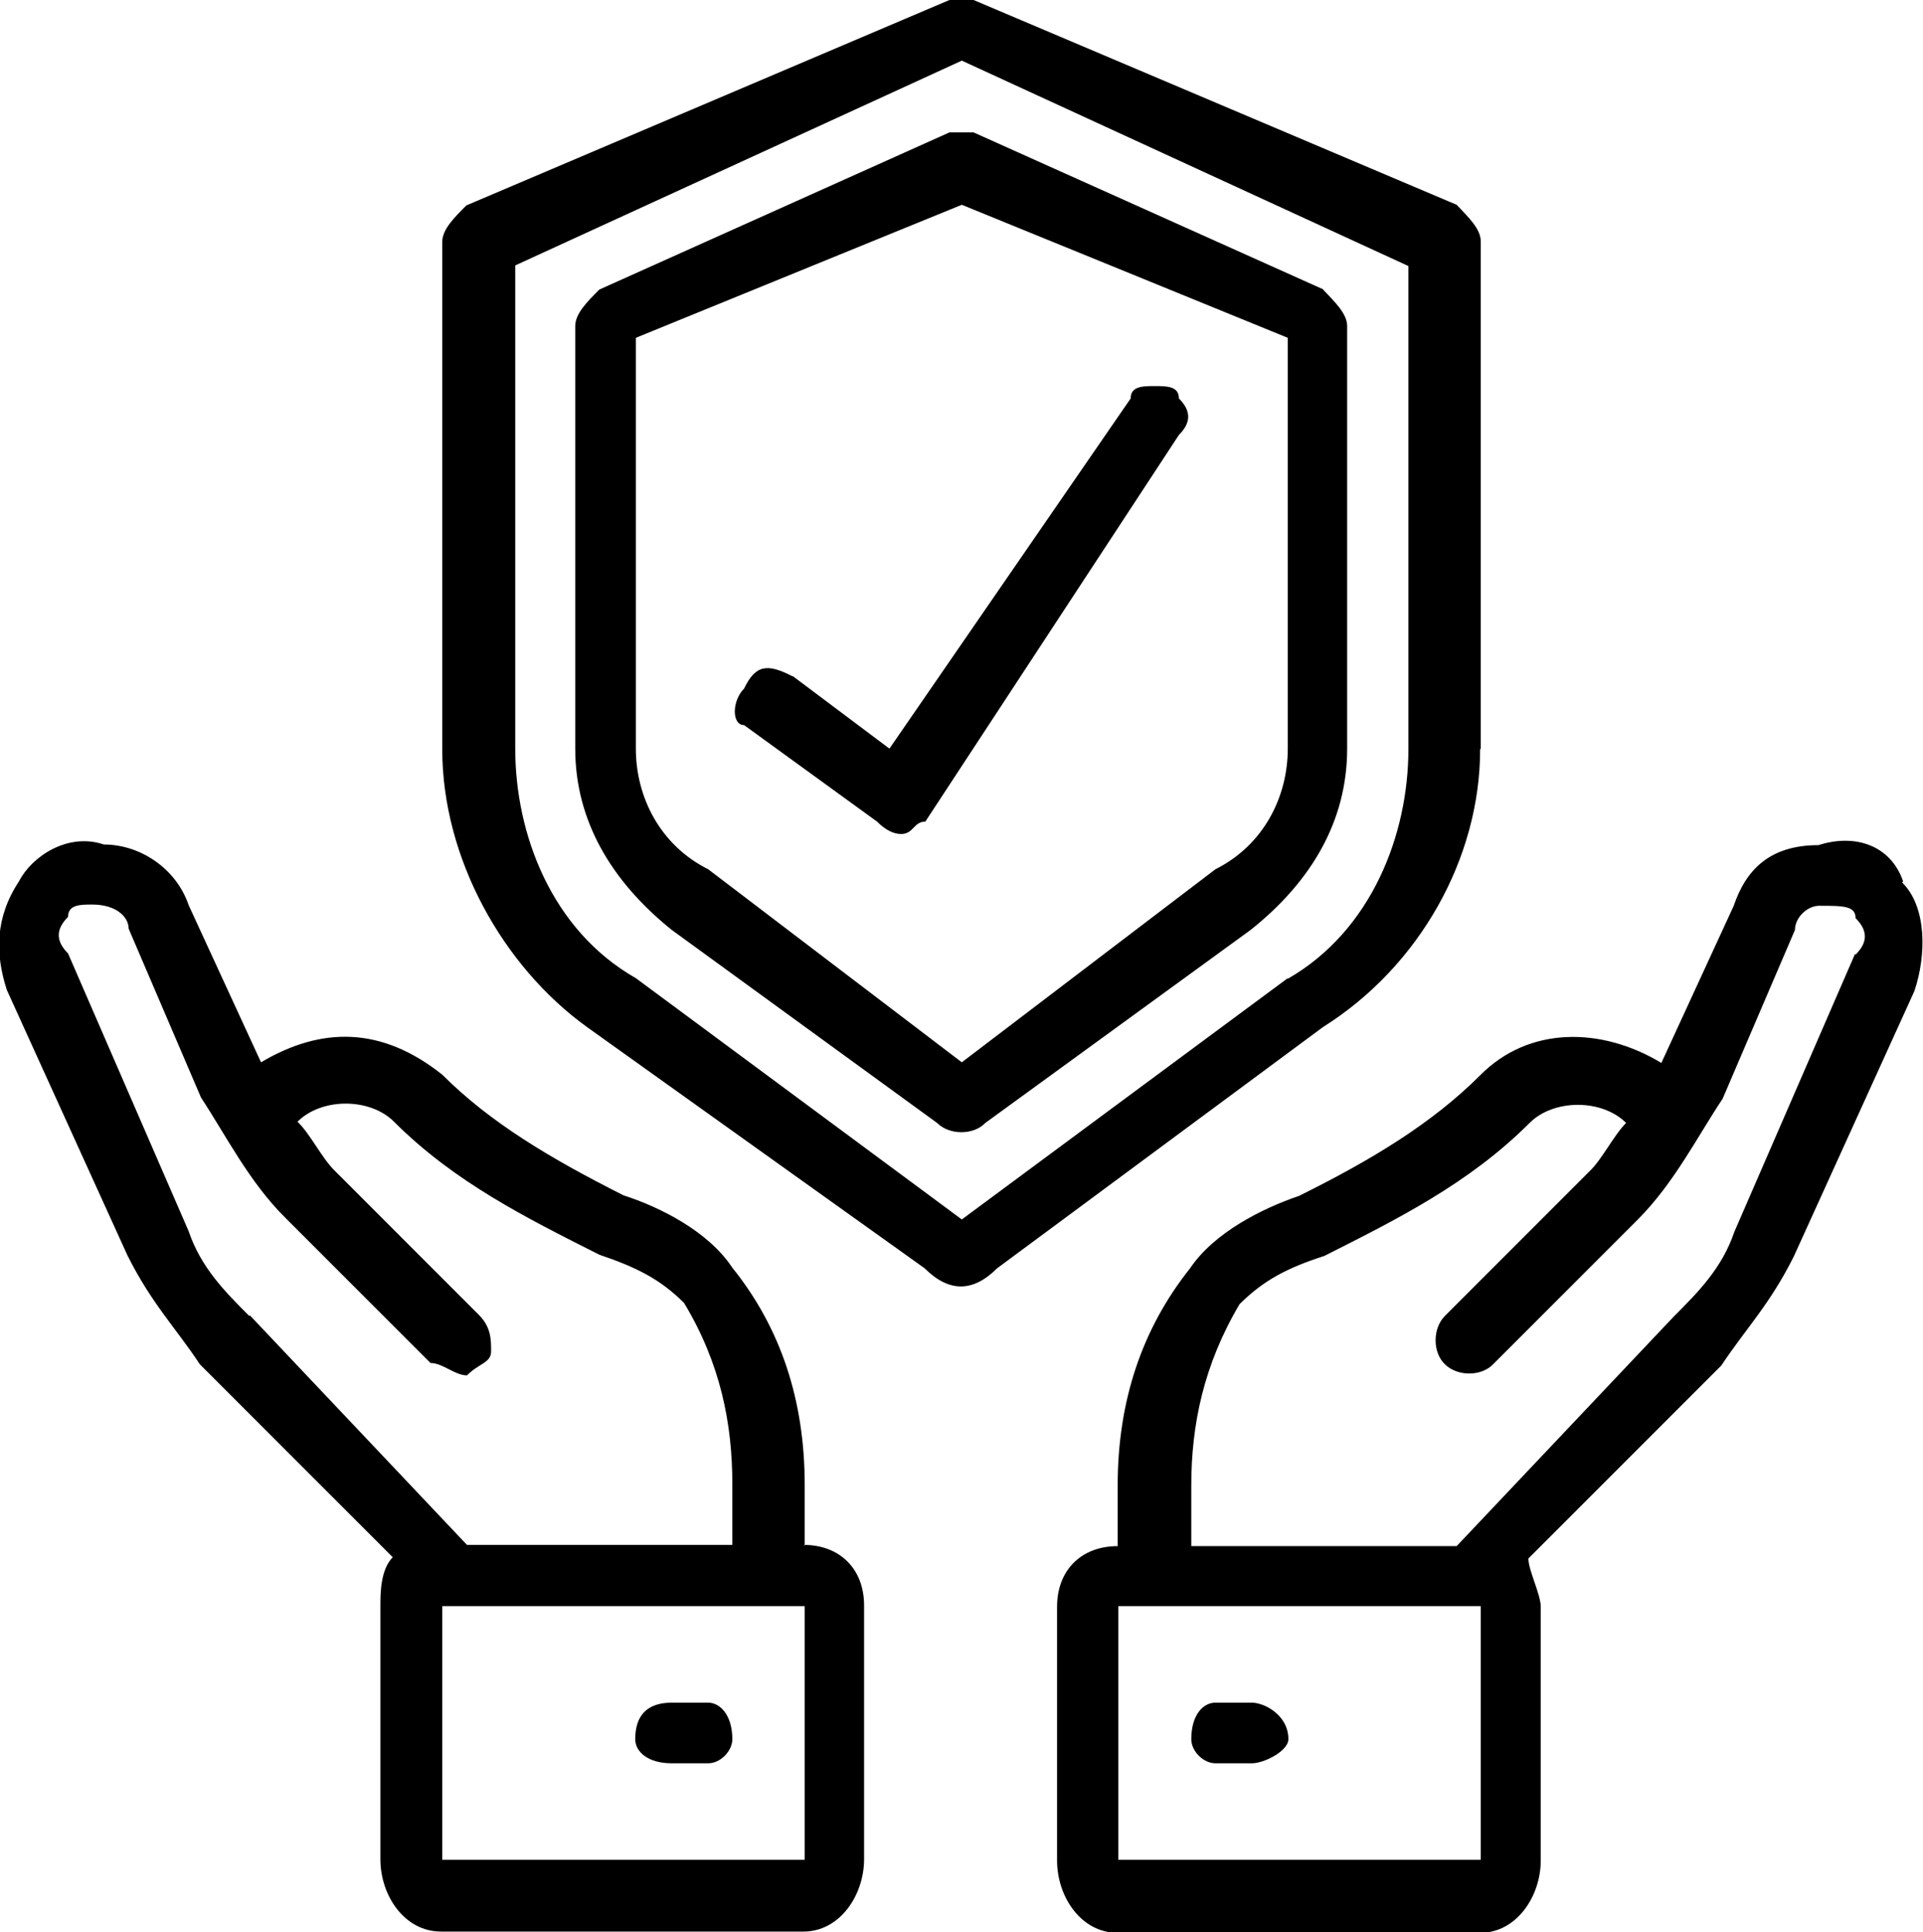 <?xml version="1.0" encoding="UTF-8"?>
<svg id="Capa_2" xmlns="http://www.w3.org/2000/svg" viewBox="0 0 31.09 31.23">
  <defs>
    <style>
      .cls-1 {
        fill-rule: evenodd;
      }
    </style>
  </defs>
  <g id="Capa_1-2" data-name="Capa_1">
    <path class="cls-1" d="M13.01,24.98v-.98c0-1.37-.39-2.54-1.17-3.51-.39-.59-1.17-.98-1.76-1.17-1.17-.59-2.15-1.17-2.93-1.95-.98-.78-1.95-.78-2.93-.2l-1.17-2.54c-.2-.59-.78-.98-1.37-.98-.59-.2-1.17.2-1.37.59-.39.59-.39,1.17-.2,1.76l1.95,4.29c.39.78.78,1.17,1.17,1.76l3.12,3.12c-.2.2-.2.59-.2.78v4.1c0,.59.39,1.17.98,1.17h5.86c.59,0,.98-.59.98-1.17v-4.1c0-.59-.39-.98-.98-.98h0ZM4.03,21.27c-.39-.39-.78-.78-.98-1.37l-1.95-4.49c-.2-.2-.2-.39,0-.59,0-.2.2-.2.39-.2.39,0,.59.2.59.39l1.17,2.73c.39.59.78,1.37,1.37,1.95l2.34,2.34c.2,0,.39.2.59.2.2-.2.39-.2.39-.39s0-.39-.2-.59l-2.34-2.34c-.2-.2-.39-.59-.59-.78.39-.39,1.17-.39,1.56,0,.98.98,2.15,1.56,3.32,2.15.59.2.98.39,1.37.78.59.98.78,1.95.78,2.93v.98h-4.29l-3.51-3.71h0ZM13.01,30.06h-5.86v-4.1h5.86v4.1h0ZM10.86,28.5h.59c.2,0,.39-.2.39-.39,0-.39-.2-.59-.39-.59h-.59c-.39,0-.59.2-.59.59,0,.2.2.39.59.39h0ZM21.4,4.68l-5.66-2.54h-.39l-5.66,2.54c-.2.2-.39.39-.39.59v6.83c0,1.17.59,2.15,1.56,2.93l4.29,3.12c.2.2.59.2.78,0l4.29-3.12c.98-.78,1.56-1.76,1.56-2.93v-6.83c0-.2-.2-.39-.39-.59h0ZM20.82,12.1c0,.78-.39,1.56-1.17,1.95l-4.1,3.12-4.1-3.12c-.78-.39-1.17-1.17-1.17-1.95v-6.64l5.27-2.15,5.27,2.15v6.64h0ZM23.94,12.1V3.9c0-.2-.2-.39-.39-.59L15.74,0h-.39l-7.81,3.32c-.2.2-.39.39-.39.59v8.2c0,1.76.98,3.51,2.34,4.49l5.46,3.9c.39.39.78.39,1.17,0l5.27-3.9c1.56-.98,2.54-2.73,2.54-4.49h0ZM20.82,15.81l-5.27,3.9-5.27-3.9c-1.37-.78-1.95-2.34-1.95-3.71v-7.81L15.55.98l7.22,3.32v7.81c0,1.37-.59,2.93-1.95,3.71h0ZM30.77,14.25c-.2-.59-.78-.78-1.37-.59-.78,0-1.17.39-1.37.98l-1.17,2.54c-.98-.59-2.15-.59-2.93.2-.78.78-1.76,1.37-2.93,1.95-.59.2-1.37.59-1.76,1.17-.78.98-1.17,2.15-1.17,3.51v.98c-.59,0-.98.39-.98.98v4.1c0,.59.39,1.17.98,1.17h5.86c.59,0,.98-.59.98-1.17v-4.1c0-.2-.2-.59-.2-.78l3.12-3.12c.39-.59.78-.98,1.17-1.76l1.95-4.29c.2-.59.2-1.37-.2-1.76h0ZM23.94,30.06h-5.86v-4.1h5.86v4.1h0ZM29.99,15.42l-1.95,4.49c-.2.59-.59.98-.98,1.37l-3.51,3.71h-4.29v-.98c0-.98.2-1.95.78-2.93.39-.39.78-.59,1.37-.78,1.17-.59,2.34-1.17,3.32-2.15.39-.39,1.17-.39,1.56,0-.2.2-.39.59-.59.78l-2.34,2.34c-.2.2-.2.59,0,.78.2.2.59.2.78,0l2.34-2.34c.59-.59.98-1.37,1.37-1.95l1.17-2.73c0-.2.2-.39.39-.39.39,0,.59,0,.59.2.2.2.2.39,0,.59h0ZM19.65,28.5h.59c.2,0,.59-.2.59-.39,0-.39-.39-.59-.59-.59h-.59c-.2,0-.39.2-.39.59,0,.2.2.39.39.39h0ZM12.81,10.93c-.39-.2-.59-.2-.78.2-.2.2-.2.59,0,.59l2.15,1.56q.2.2.39.2h0c.2,0,.2-.2.39-.2l4.1-6.25c.2-.2.2-.39,0-.59,0-.2-.2-.2-.39-.2s-.39,0-.39.2l-3.9,5.66-1.56-1.17h0Z"/>
  </g>
</svg>
